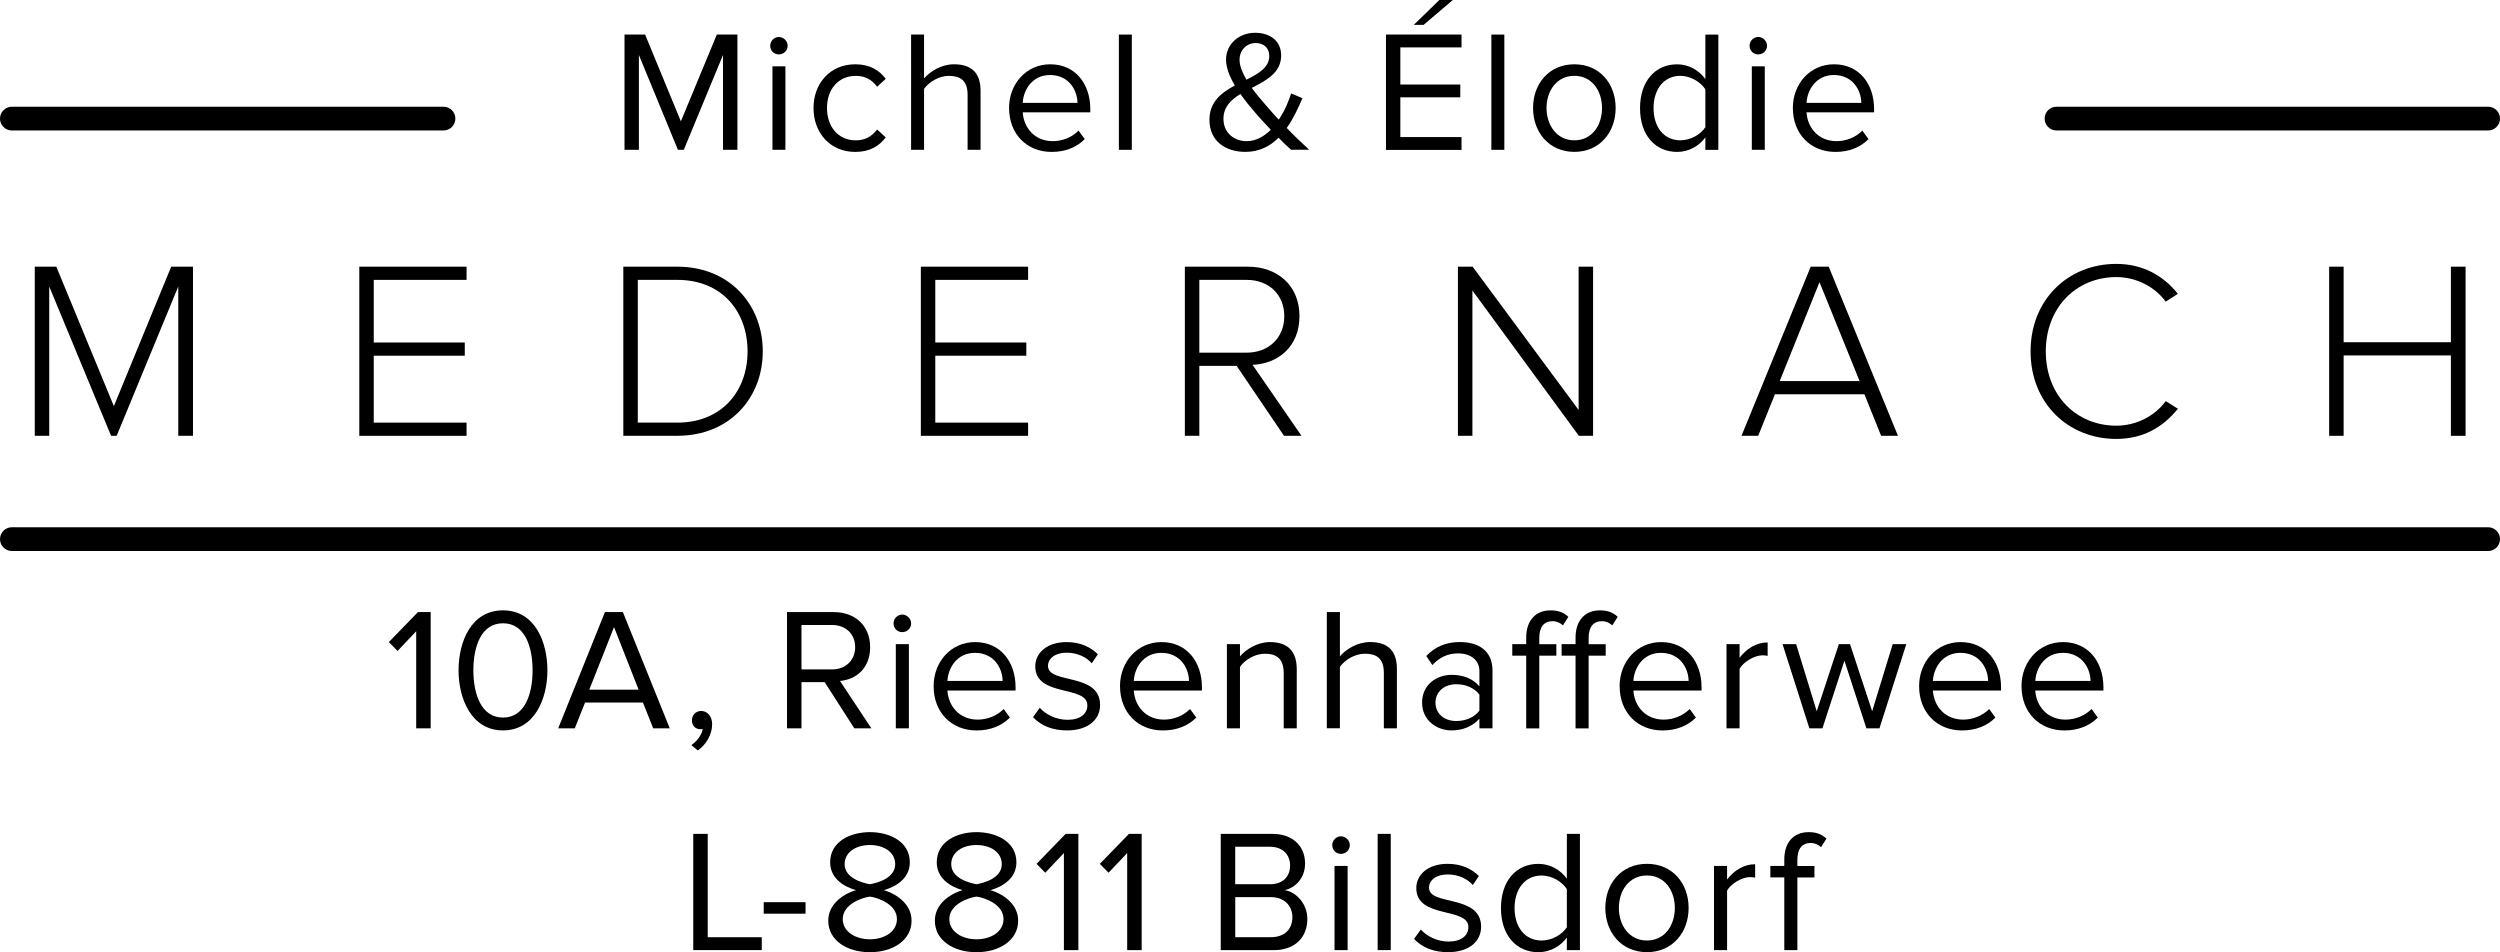<?xml version="1.0" encoding="UTF-8"?><svg id="b" xmlns="http://www.w3.org/2000/svg" viewBox="0 0 645.9 246.01"><g id="c"><path d="M107.53,188.17v-25.08l-4.82,5.09-2.25-2.29,7.52-7.75h3.29v30.03h-3.74Z"/><path d="M118.47,173.18c0-7.34,3.24-15.49,11.48-15.49s11.48,8.15,11.48,15.49-3.29,15.53-11.48,15.53-11.48-8.24-11.48-15.53ZM137.6,173.18c0-5.99-1.93-12.15-7.65-12.15s-7.65,6.17-7.65,12.15,1.93,12.21,7.65,12.21,7.65-6.21,7.65-12.21Z"/><path d="M168.76,188.17l-2.65-6.67h-14.95l-2.66,6.67h-4.28l12.07-30.03h4.64l12.11,30.03h-4.28ZM158.64,162.01l-6.39,16.17h12.74l-6.35-16.17Z"/><path d="M180.29,193.89l-1.67-1.39c1.44-.95,2.75-2.7,2.93-4.19-.09.04-.41.09-.63.09-1.26,0-2.16-.94-2.16-2.29s1.04-2.43,2.39-2.43c1.49,0,2.84,1.26,2.84,3.42,0,2.75-1.62,5.31-3.69,6.79Z"/><path d="M220.72,188.17l-7.66-11.93h-5.99v11.93h-3.74v-30.03h12.07c5.5,0,9.41,3.51,9.41,9.05s-3.69,8.38-7.79,8.74l8.11,12.25h-4.41ZM220.94,167.19c0-3.37-2.43-5.72-5.99-5.72h-7.88v11.48h7.88c3.55,0,5.99-2.39,5.99-5.76Z"/><path d="M230.85,161.07c0-1.26,1.04-2.29,2.25-2.29s2.3,1.03,2.3,2.29-1.04,2.25-2.3,2.25-2.25-.99-2.25-2.25ZM231.44,188.17v-21.75h3.38v21.75h-3.38Z"/><path d="M241.21,177.28c0-6.31,4.5-11.39,10.72-11.39,6.57,0,10.45,5.13,10.45,11.66v.86h-17.61c.27,4.09,3.15,7.51,7.83,7.51,2.48,0,5-.99,6.71-2.74l1.62,2.21c-2.16,2.16-5.09,3.33-8.64,3.33-6.44,0-11.08-4.64-11.08-11.43ZM251.88,168.67c-4.64,0-6.93,3.92-7.11,7.25h14.27c-.04-3.25-2.21-7.25-7.16-7.25Z"/><path d="M266.89,185.29l1.75-2.43c1.44,1.67,4.19,3.11,7.16,3.11,3.33,0,5.13-1.57,5.13-3.74,0-5.27-13.46-2.03-13.46-10.08,0-3.38,2.93-6.26,8.11-6.26,3.69,0,6.3,1.39,8.06,3.15l-1.57,2.34c-1.31-1.57-3.69-2.75-6.49-2.75-2.97,0-4.82,1.49-4.82,3.43,0,4.77,13.46,1.62,13.46,10.08,0,3.65-2.93,6.57-8.55,6.57-3.56,0-6.57-1.08-8.78-3.42Z"/><path d="M289.36,177.28c0-6.31,4.5-11.39,10.72-11.39,6.57,0,10.45,5.13,10.45,11.66v.86h-17.61c.27,4.09,3.15,7.51,7.83,7.51,2.48,0,5-.99,6.71-2.74l1.62,2.21c-2.16,2.16-5.09,3.33-8.64,3.33-6.44,0-11.07-4.64-11.07-11.43ZM300.03,168.67c-4.64,0-6.93,3.92-7.11,7.25h14.27c-.04-3.25-2.21-7.25-7.16-7.25Z"/><path d="M331.66,188.17v-14.23c0-3.83-1.93-5.04-4.86-5.04-2.66,0-5.18,1.62-6.44,3.38v15.89h-3.38v-21.75h3.38v3.16c1.53-1.81,4.5-3.69,7.74-3.69,4.55,0,6.93,2.29,6.93,7.02v15.26h-3.38Z"/><path d="M357.53,188.17v-14.32c0-3.83-1.98-4.96-4.91-4.96-2.61,0-5.14,1.62-6.44,3.38v15.89h-3.38v-30.03h3.38v11.44c1.53-1.81,4.5-3.69,7.79-3.69,4.54,0,6.93,2.21,6.93,6.93v15.36h-3.37Z"/><path d="M382.22,188.17v-2.48c-1.8,1.98-4.28,3.02-7.2,3.02-3.69,0-7.61-2.47-7.61-7.21s3.92-7.15,7.61-7.15c2.97,0,5.45.94,7.2,2.97v-3.92c0-2.93-2.34-4.59-5.49-4.59-2.61,0-4.73.94-6.66,3.01l-1.58-2.34c2.34-2.43,5.14-3.6,8.69-3.6,4.59,0,8.42,2.07,8.42,7.34v14.95h-3.38ZM382.22,183.58v-4.1c-1.3-1.8-3.6-2.7-5.99-2.7-3.15,0-5.36,1.98-5.36,4.77s2.21,4.73,5.36,4.73c2.39,0,4.68-.9,5.99-2.7Z"/><path d="M394.31,188.17v-18.78h-3.6v-2.97h3.6v-1.66c0-4.46,2.43-7.07,6.3-7.07,1.71,0,3.24.4,4.59,1.67l-1.39,2.21c-.72-.63-1.57-1.08-2.7-1.08-2.21,0-3.42,1.53-3.42,4.28v1.66h4.41v2.97h-4.41v18.78h-3.38ZM407.06,188.17v-18.78h-3.6v-2.97h3.6v-1.66c0-4.46,2.43-7.07,6.3-7.07,1.71,0,3.24.4,4.59,1.67l-1.39,2.21c-.72-.63-1.57-1.08-2.7-1.08-2.21,0-3.42,1.53-3.42,4.28v1.66h4.41v2.97h-4.41v18.78h-3.38Z"/><path d="M418.44,177.28c0-6.31,4.5-11.39,10.72-11.39,6.57,0,10.45,5.13,10.45,11.66v.86h-17.61c.27,4.09,3.15,7.51,7.83,7.51,2.48,0,5-.99,6.71-2.74l1.62,2.21c-2.16,2.16-5.09,3.33-8.64,3.33-6.44,0-11.07-4.64-11.07-11.43ZM429.11,168.67c-4.64,0-6.93,3.92-7.11,7.25h14.27c-.04-3.25-2.21-7.25-7.16-7.25Z"/><path d="M446.06,188.17v-21.75h3.38v3.52c1.75-2.3,4.28-3.96,7.25-3.96v3.47c-.41-.09-.81-.14-1.35-.14-2.07,0-4.91,1.71-5.9,3.47v15.4h-3.38Z"/><path d="M482.2,188.17l-5.67-17.47-5.68,17.47h-3.38l-6.93-21.75h3.51l5.32,17.34,5.72-17.34h2.88l5.72,17.34,5.31-17.34h3.51l-6.93,21.75h-3.38Z"/><path d="M495.82,177.28c0-6.31,4.5-11.39,10.72-11.39,6.57,0,10.45,5.13,10.45,11.66v.86h-17.61c.27,4.09,3.15,7.51,7.83,7.51,2.48,0,5-.99,6.71-2.74l1.62,2.21c-2.16,2.16-5.09,3.33-8.64,3.33-6.44,0-11.08-4.64-11.08-11.43ZM506.49,168.67c-4.64,0-6.93,3.92-7.11,7.25h14.27c-.04-3.25-2.21-7.25-7.16-7.25Z"/><path d="M522.27,177.28c0-6.31,4.5-11.39,10.72-11.39,6.57,0,10.45,5.13,10.45,11.66v.86h-17.61c.27,4.09,3.15,7.51,7.83,7.51,2.48,0,5-.99,6.71-2.74l1.62,2.21c-2.16,2.16-5.09,3.33-8.64,3.33-6.44,0-11.07-4.64-11.07-11.43ZM532.95,168.67c-4.64,0-6.93,3.92-7.11,7.25h14.27c-.04-3.25-2.21-7.25-7.16-7.25Z"/><path d="M179.11,245.47v-30.03h3.74v26.7h13.96v3.33h-17.7Z"/><path d="M197.31,236.06v-2.97h10.81v2.97h-10.81Z"/><path d="M213.99,237.86c0-4,3.42-6.75,7.16-7.88-3.47-.99-6.67-3.24-6.67-7.2,0-5.4,5.27-7.79,10.27-7.79s10.31,2.39,10.31,7.79c0,3.96-3.24,6.21-6.71,7.2,3.74,1.13,7.16,3.88,7.16,7.88,0,5.09-4.86,8.15-10.76,8.15s-10.76-3.02-10.76-8.15ZM231.73,237.45c0-3.92-5.13-5.58-6.98-5.8-1.85.22-7.02,1.89-7.02,5.8,0,3.25,3.29,5.23,7.02,5.23s6.98-1.98,6.98-5.23ZM231.28,223.27c0-3.11-2.93-4.95-6.53-4.95s-6.53,1.84-6.53,4.95c0,3.64,4.72,4.86,6.53,5.18,1.85-.32,6.53-1.53,6.53-5.18Z"/><path d="M241.53,237.86c0-4,3.42-6.75,7.16-7.88-3.47-.99-6.67-3.24-6.67-7.2,0-5.4,5.27-7.79,10.27-7.79s10.31,2.39,10.31,7.79c0,3.96-3.24,6.21-6.71,7.2,3.74,1.13,7.16,3.88,7.16,7.88,0,5.09-4.86,8.15-10.76,8.15s-10.76-3.02-10.76-8.15ZM259.27,237.45c0-3.92-5.13-5.58-6.98-5.8-1.85.22-7.02,1.89-7.02,5.8,0,3.25,3.29,5.23,7.02,5.23s6.98-1.98,6.98-5.23ZM258.82,223.27c0-3.11-2.93-4.95-6.53-4.95s-6.53,1.84-6.53,4.95c0,3.64,4.72,4.86,6.53,5.18,1.85-.32,6.53-1.53,6.53-5.18Z"/><path d="M274.87,245.47v-25.08l-4.82,5.09-2.25-2.29,7.52-7.75h3.29v30.03h-3.74Z"/><path d="M291.22,245.47v-25.08l-4.82,5.09-2.25-2.29,7.52-7.75h3.29v30.03h-3.74Z"/><path d="M315.39,245.47v-30.03h13.37c5.22,0,8.42,3.15,8.42,7.65,0,3.78-2.52,6.3-5.27,6.89,3.2.5,5.86,3.78,5.86,7.39,0,4.82-3.2,8.11-8.69,8.11h-13.69ZM333.31,223.63c0-2.7-1.8-4.86-5.18-4.86h-9v9.68h9c3.38,0,5.18-2.07,5.18-4.82ZM333.9,236.96c0-2.75-1.89-5.18-5.58-5.18h-9.18v10.35h9.18c3.51,0,5.58-1.98,5.58-5.18Z"/><path d="M344.2,218.36c0-1.26,1.04-2.29,2.25-2.29s2.29,1.03,2.29,2.29-1.04,2.25-2.29,2.25-2.25-.99-2.25-2.25ZM344.79,245.47v-21.75h3.38v21.75h-3.38Z"/><path d="M355.93,245.47v-30.03h3.38v30.03h-3.38Z"/><path d="M365.33,242.58l1.75-2.43c1.44,1.67,4.19,3.11,7.16,3.11,3.33,0,5.13-1.57,5.13-3.74,0-5.27-13.46-2.03-13.46-10.08,0-3.38,2.93-6.26,8.11-6.26,3.69,0,6.3,1.39,8.06,3.15l-1.57,2.34c-1.31-1.57-3.69-2.75-6.49-2.75-2.97,0-4.82,1.49-4.82,3.43,0,4.77,13.46,1.62,13.46,10.08,0,3.65-2.93,6.57-8.55,6.57-3.56,0-6.57-1.08-8.78-3.42Z"/><path d="M404.81,245.47v-3.24c-1.62,2.21-4.28,3.78-7.34,3.78-5.68,0-9.68-4.32-9.68-11.39s3.96-11.43,9.68-11.43c2.93,0,5.58,1.44,7.34,3.82v-11.57h3.38v30.03h-3.38ZM404.81,239.57v-9.86c-1.21-1.89-3.82-3.51-6.53-3.51-4.37,0-6.98,3.6-6.98,8.42s2.61,8.37,6.98,8.37c2.7,0,5.31-1.53,6.53-3.42Z"/><path d="M414.75,234.57c0-6.31,4.14-11.39,10.76-11.39s10.76,5.08,10.76,11.39-4.14,11.43-10.76,11.43-10.76-5.13-10.76-11.43ZM432.71,234.57c0-4.41-2.57-8.38-7.21-8.38s-7.25,3.96-7.25,8.38,2.61,8.42,7.25,8.42,7.21-3.96,7.21-8.42Z"/><path d="M442.83,245.47v-21.75h3.38v3.52c1.75-2.3,4.28-3.96,7.25-3.96v3.47c-.4-.09-.81-.14-1.35-.14-2.07,0-4.91,1.71-5.9,3.47v15.4h-3.38Z"/><path d="M460.99,245.47v-18.78h-3.6v-2.97h3.6v-1.66c0-4.46,2.43-7.07,6.3-7.07,1.71,0,3.24.4,4.59,1.67l-1.39,2.21c-.72-.63-1.57-1.08-2.7-1.08-2.21,0-3.42,1.53-3.42,4.28v1.66h4.41v2.97h-4.41v18.78h-3.38Z"/><path d="M46.06,112.6v-38.58l-15.92,38.58h-1.44l-15.98-38.58v38.58h-3.74v-43.7h5.57l14.87,36.03,14.81-36.03h5.63v43.7h-3.8Z"/><path d="M92.83,112.6v-43.7h27.71v3.41h-23.98v16.18h23.52v3.41h-23.52v17.29h23.98v3.41h-27.71Z"/><path d="M161.04,112.6v-43.7h13.96c13.56,0,22.07,9.89,22.07,21.88s-8.52,21.81-22.07,21.81h-13.96ZM193.14,90.78c0-10.22-6.55-18.47-18.14-18.47h-10.22v36.88h10.22c11.53,0,18.14-8.19,18.14-18.41Z"/><path d="M237.91,112.6v-43.7h27.71v3.41h-23.98v16.18h23.52v3.41h-23.52v17.29h23.98v3.41h-27.71Z"/><path d="M331.74,112.6l-12.25-18.08h-9.63v18.08h-3.74v-43.7h16.31c7.53,0,13.3,4.78,13.3,12.78s-5.64,12.31-12.12,12.58l12.64,18.34h-4.52ZM331.81,81.68c0-5.5-3.93-9.37-9.7-9.37h-12.25v18.8h12.25c5.76,0,9.7-3.93,9.7-9.43Z"/><path d="M407.92,112.6l-27.51-37.54v37.54h-3.74v-43.7h3.8l27.38,37.01v-37.01h3.74v43.7h-3.67Z"/><path d="M486.01,112.6l-4.32-10.74h-23.12l-4.32,10.74h-4.32l17.89-43.7h4.65l17.89,43.7h-4.32ZM470.09,72.9l-10.28,25.55h20.63l-10.35-25.55Z"/><path d="M524.62,90.78c0-13.43,9.76-22.6,22.14-22.6,6.94,0,12.18,3.08,15.92,7.73l-3.15,2.03c-2.75-3.8-7.53-6.35-12.77-6.35-10.29,0-18.21,7.8-18.21,19.2s7.93,19.19,18.21,19.19c5.24,0,10.02-2.55,12.77-6.35l3.15,1.97c-3.86,4.78-8.98,7.8-15.92,7.8-12.38,0-22.14-9.17-22.14-22.6Z"/><path d="M633.21,112.6v-20.77h-27.71v20.77h-3.74v-43.7h3.74v19.52h27.71v-19.52h3.8v43.7h-3.8Z"/><path d="M186.8,38.71V14.2l-10.14,24.51h-1.51l-10.09-24.51v24.51h-3.71V8.93h5.32l9.24,22.42,9.29-22.42h5.32v29.78h-3.71Z"/><path d="M198.99,11.83c0-1.25,1.03-2.28,2.23-2.28s2.28,1.03,2.28,2.28-1.03,2.23-2.28,2.23-2.23-.98-2.23-2.23ZM199.57,38.71v-21.57h3.35v21.57h-3.35Z"/><path d="M210.18,27.9c0-6.38,4.33-11.29,10.76-11.29,3.93,0,6.25,1.61,7.9,3.75l-2.23,2.05c-1.43-1.96-3.26-2.81-5.49-2.81-4.6,0-7.46,3.53-7.46,8.31s2.86,8.35,7.46,8.35c2.23,0,4.06-.9,5.49-2.81l2.23,2.05c-1.65,2.14-3.97,3.75-7.9,3.75-6.43,0-10.76-4.91-10.76-11.34Z"/><path d="M249.99,38.71v-14.2c0-3.79-1.96-4.91-4.87-4.91-2.59,0-5.09,1.61-6.38,3.35v15.76h-3.35V8.93h3.35v11.34c1.52-1.79,4.46-3.66,7.73-3.66,4.51,0,6.87,2.19,6.87,6.87v15.23h-3.35Z"/><path d="M260.7,27.9c0-6.25,4.46-11.29,10.63-11.29,6.52,0,10.36,5.09,10.36,11.56v.85h-17.46c.27,4.06,3.13,7.45,7.77,7.45,2.45,0,4.96-.98,6.65-2.72l1.61,2.19c-2.14,2.15-5.04,3.31-8.57,3.31-6.38,0-10.98-4.6-10.98-11.34ZM271.28,19.38c-4.6,0-6.88,3.88-7.05,7.19h14.15c-.04-3.21-2.19-7.19-7.1-7.19Z"/><path d="M289.07,38.71V8.93h3.35v29.78h-3.35Z"/><path d="M333.59,38.71c-.89-.76-2.05-1.87-3.26-3.13-2.19,2.19-4.96,3.66-8.57,3.66-5.14,0-9.29-2.77-9.29-8.31,0-4.64,3.13-7.01,6.56-8.84-1.34-2.28-2.27-4.6-2.27-6.7,0-3.97,3.3-6.92,7.5-6.92,3.88,0,6.74,2.1,6.74,5.85,0,4.46-3.8,6.43-7.59,8.39,1.21,1.65,2.46,3.13,3.44,4.24,1.2,1.43,2.37,2.72,3.53,3.97,1.65-2.45,2.68-5.14,3.21-6.79l2.91,1.25c-1.03,2.37-2.28,5.18-4.06,7.68,1.74,1.83,3.62,3.62,5.8,5.63h-4.64ZM328.33,33.53c-1.69-1.79-3.26-3.48-4.11-4.51-1.25-1.43-2.54-3.04-3.75-4.74-2.45,1.52-4.38,3.35-4.38,6.43,0,3.7,2.86,5.76,5.98,5.76,2.46,0,4.56-1.25,6.25-2.95ZM322.03,20.58c3.17-1.56,5.9-3.17,5.9-6.11,0-2.19-1.52-3.35-3.53-3.35-2.28,0-4.15,1.79-4.15,4.33,0,1.56.76,3.4,1.79,5.14Z"/><path d="M358.08,38.71V8.93h19.52v3.31h-15.81v9.6h15.49v3.31h-15.49v10.27h15.81v3.31h-19.52ZM367.81,6.43h-2.55l6.61-6.43h3.48l-7.55,6.43Z"/><path d="M385.31,38.71V8.93h3.35v29.78h-3.35Z"/><path d="M396.08,27.9c0-6.25,4.11-11.29,10.67-11.29s10.67,5.04,10.67,11.29-4.11,11.34-10.67,11.34-10.67-5.09-10.67-11.34ZM413.9,27.9c0-4.37-2.55-8.31-7.15-8.31s-7.19,3.93-7.19,8.31,2.59,8.35,7.19,8.35,7.15-3.93,7.15-8.35Z"/><path d="M440.6,38.71v-3.21c-1.61,2.19-4.24,3.75-7.28,3.75-5.63,0-9.6-4.28-9.6-11.29s3.93-11.34,9.6-11.34c2.9,0,5.54,1.43,7.28,3.8v-11.48h3.35v29.78h-3.35ZM440.6,32.86v-9.78c-1.21-1.87-3.8-3.49-6.47-3.49-4.33,0-6.92,3.57-6.92,8.35s2.59,8.31,6.92,8.31c2.68,0,5.27-1.52,6.47-3.4Z"/><path d="M452.02,11.83c0-1.25,1.03-2.28,2.23-2.28s2.28,1.03,2.28,2.28-1.03,2.23-2.28,2.23-2.23-.98-2.23-2.23ZM452.6,38.71v-21.57h3.35v21.57h-3.35Z"/><path d="M463.2,27.9c0-6.25,4.46-11.29,10.63-11.29,6.52,0,10.36,5.09,10.36,11.56v.85h-17.46c.27,4.06,3.13,7.45,7.77,7.45,2.45,0,4.96-.98,6.65-2.72l1.61,2.19c-2.14,2.15-5.04,3.31-8.57,3.31-6.38,0-10.98-4.6-10.98-11.34ZM473.79,19.38c-4.6,0-6.88,3.88-7.05,7.19h14.15c-.04-3.21-2.19-7.19-7.1-7.19Z"/><path d="M114.58,33.71H3.07c-1.69,0-3.07-1.37-3.07-3.07s1.37-3.07,3.07-3.07h111.51c1.69,0,3.07,1.37,3.07,3.07s-1.37,3.07-3.07,3.07Z"/><path d="M642.83,142.36H3.07c-1.69,0-3.07-1.37-3.07-3.07s1.37-3.07,3.07-3.07h639.76c1.69,0,3.07,1.37,3.07,3.07s-1.37,3.07-3.07,3.07Z"/><path d="M642.83,33.71h-111.51c-1.69,0-3.07-1.37-3.07-3.07s1.37-3.07,3.07-3.07h111.51c1.69,0,3.07,1.37,3.07,3.07s-1.37,3.07-3.07,3.07Z"/></g></svg>